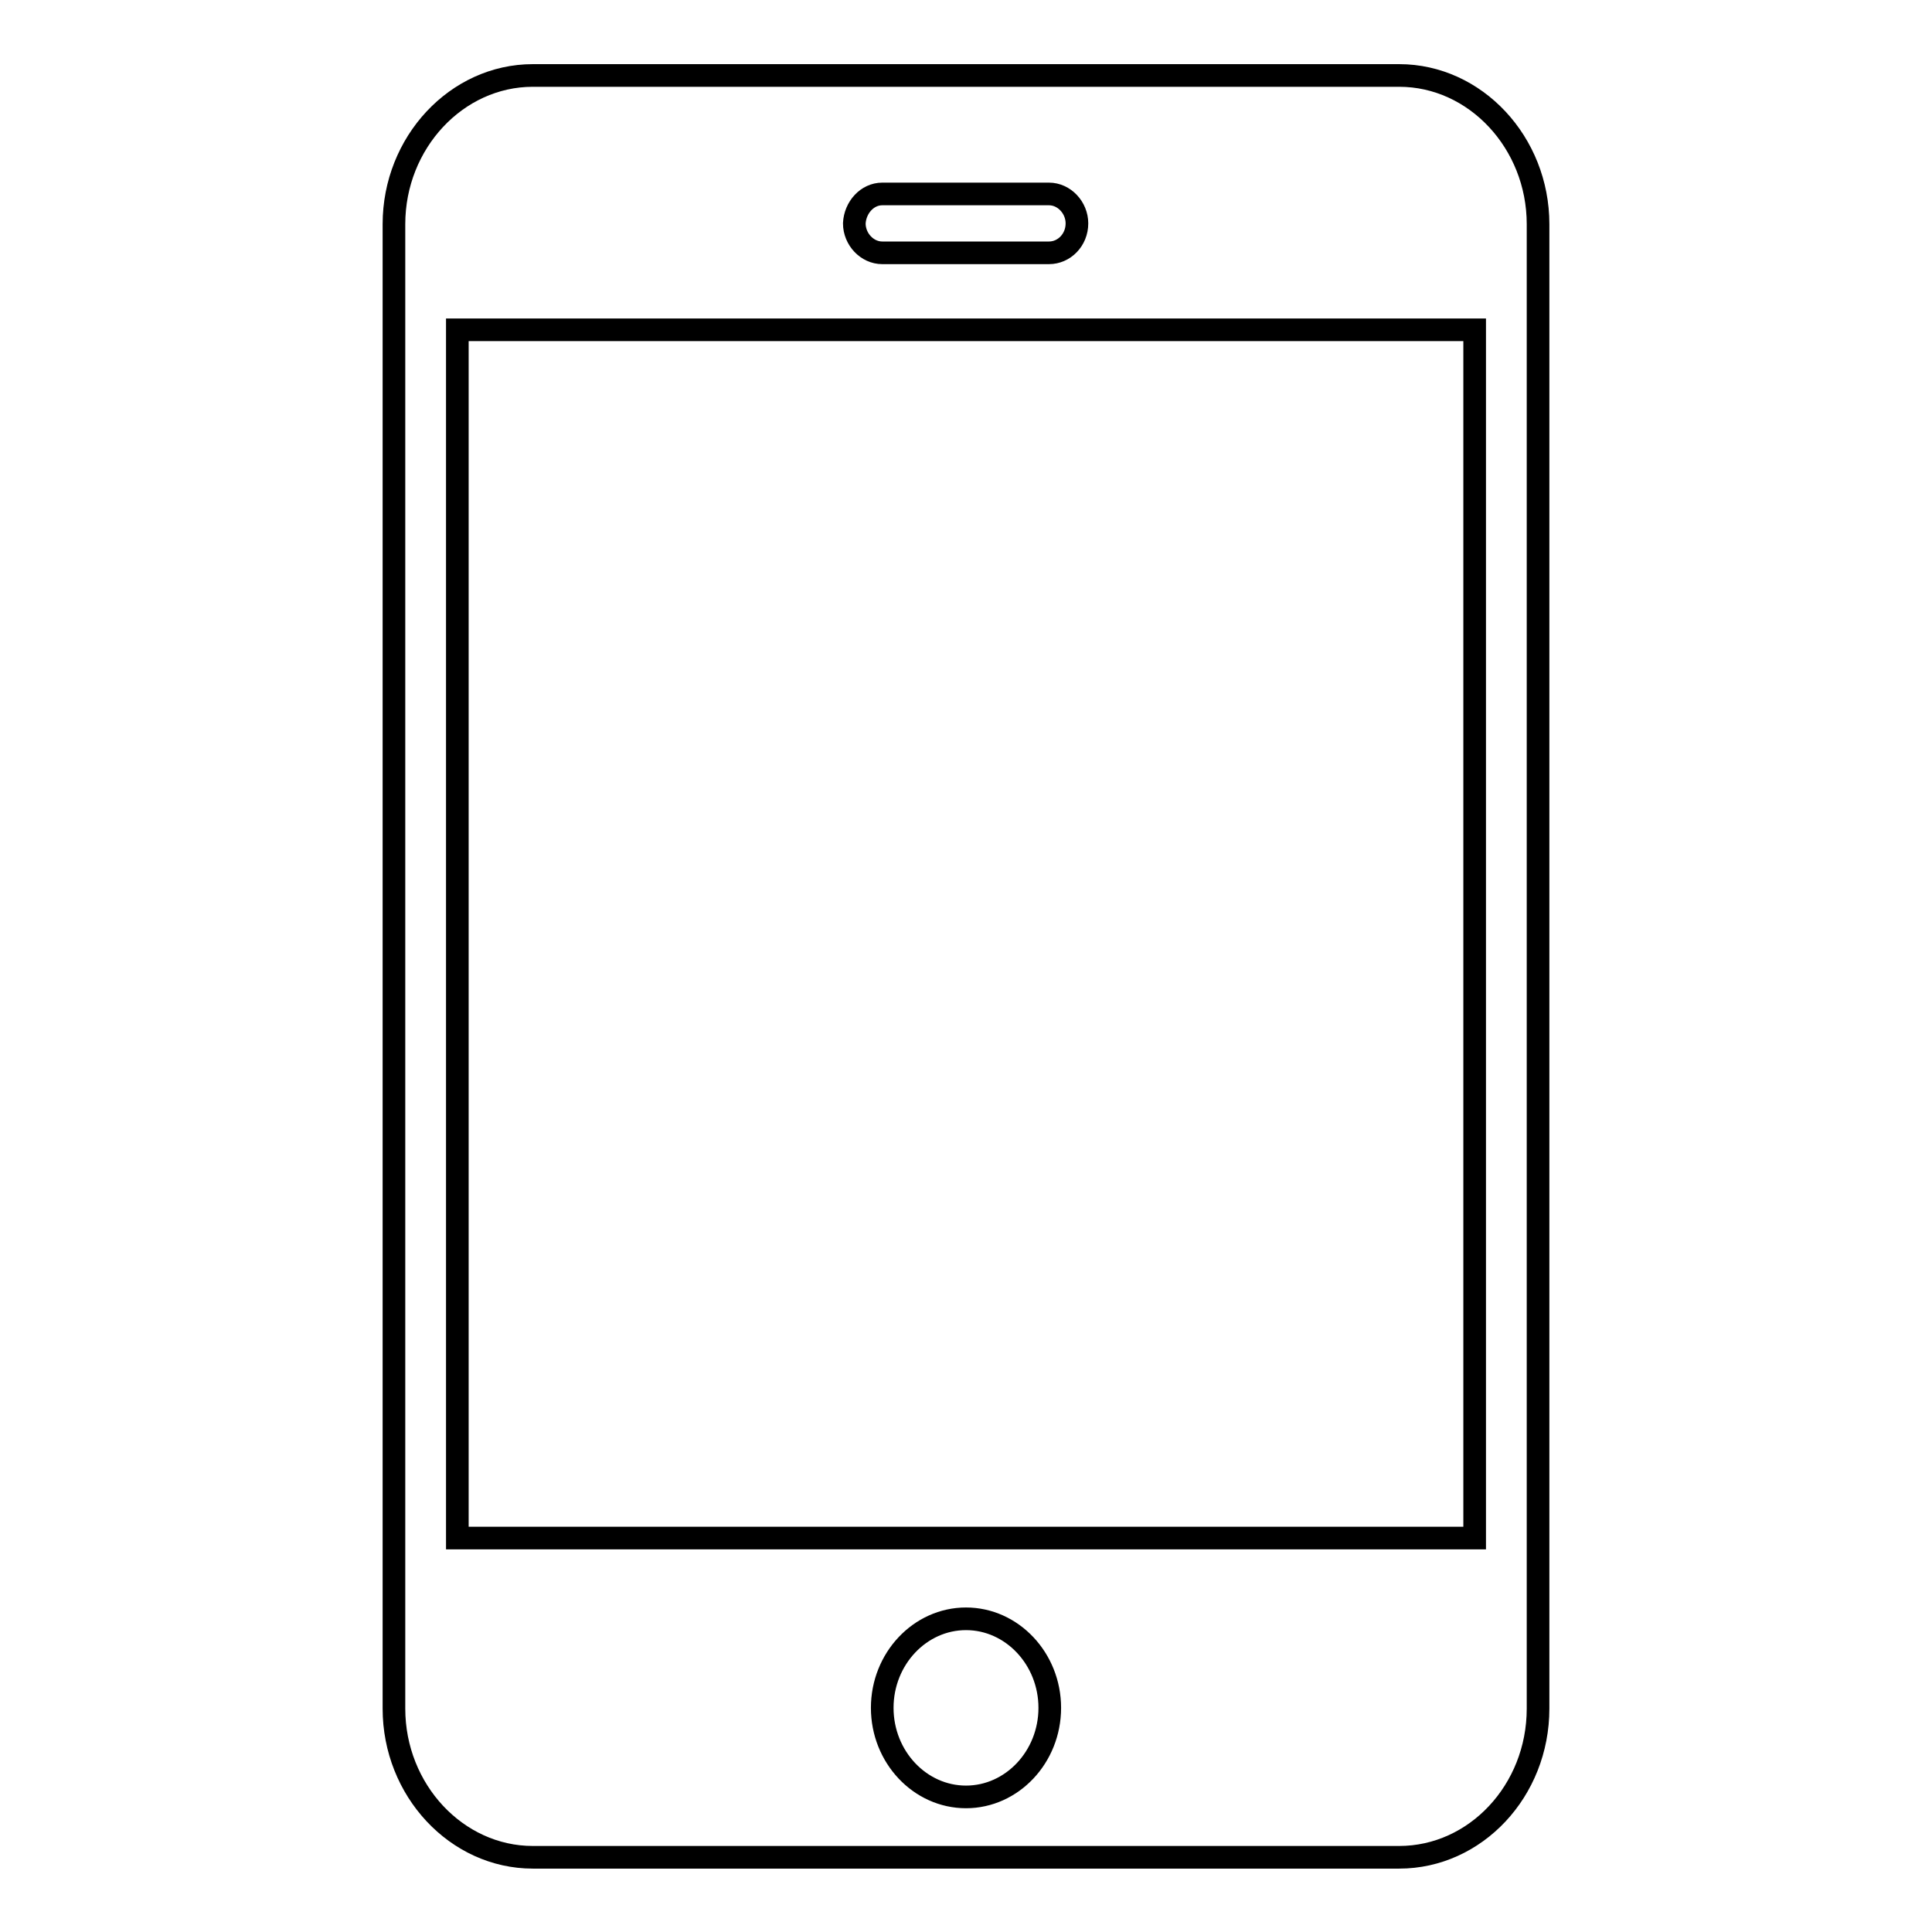 <?xml version="1.0" encoding="utf-8"?>
<!-- Svg Vector Icons : http://www.onlinewebfonts.com/icon -->
<!DOCTYPE svg PUBLIC "-//W3C//DTD SVG 1.1//EN" "http://www.w3.org/Graphics/SVG/1.1/DTD/svg11.dtd">
<svg version="1.1" xmlns="http://www.w3.org/2000/svg" xmlns:xlink="http://www.w3.org/1999/xlink" x="0px" y="0px" viewBox="0 0 256 256" enable-background="new 0 0 256 256" xml:space="preserve">
<g><g><path stroke-width="3" fill-opacity="0" stroke="#000000"  d="M185.4,10H70.6c-10.1,0-18.4,8.9-18.4,19.7v196.7c0,10.8,8.3,19.7,18.4,19.7h114.8c10.1,0,18.4-8.8,18.4-19.7V29.7C203.8,18.9,195.5,10,185.4,10z M116.9,25.7h22.1c2,0,3.7,1.8,3.7,3.9c0,2.2-1.7,3.9-3.7,3.9h-22.1c-2,0-3.7-1.8-3.7-3.9C113.3,27.5,114.9,25.7,116.9,25.7z M128,238.1c-6.1,0-11.1-5.3-11.1-11.8s5-11.8,11.1-11.8c6.1,0,11.1,5.3,11.1,11.8C139.1,232.8,134.1,238.1,128,238.1z M195.4,203.8H60.6V43.7h134.8L195.4,203.8L195.4,203.8z"/></g></g>
</svg>